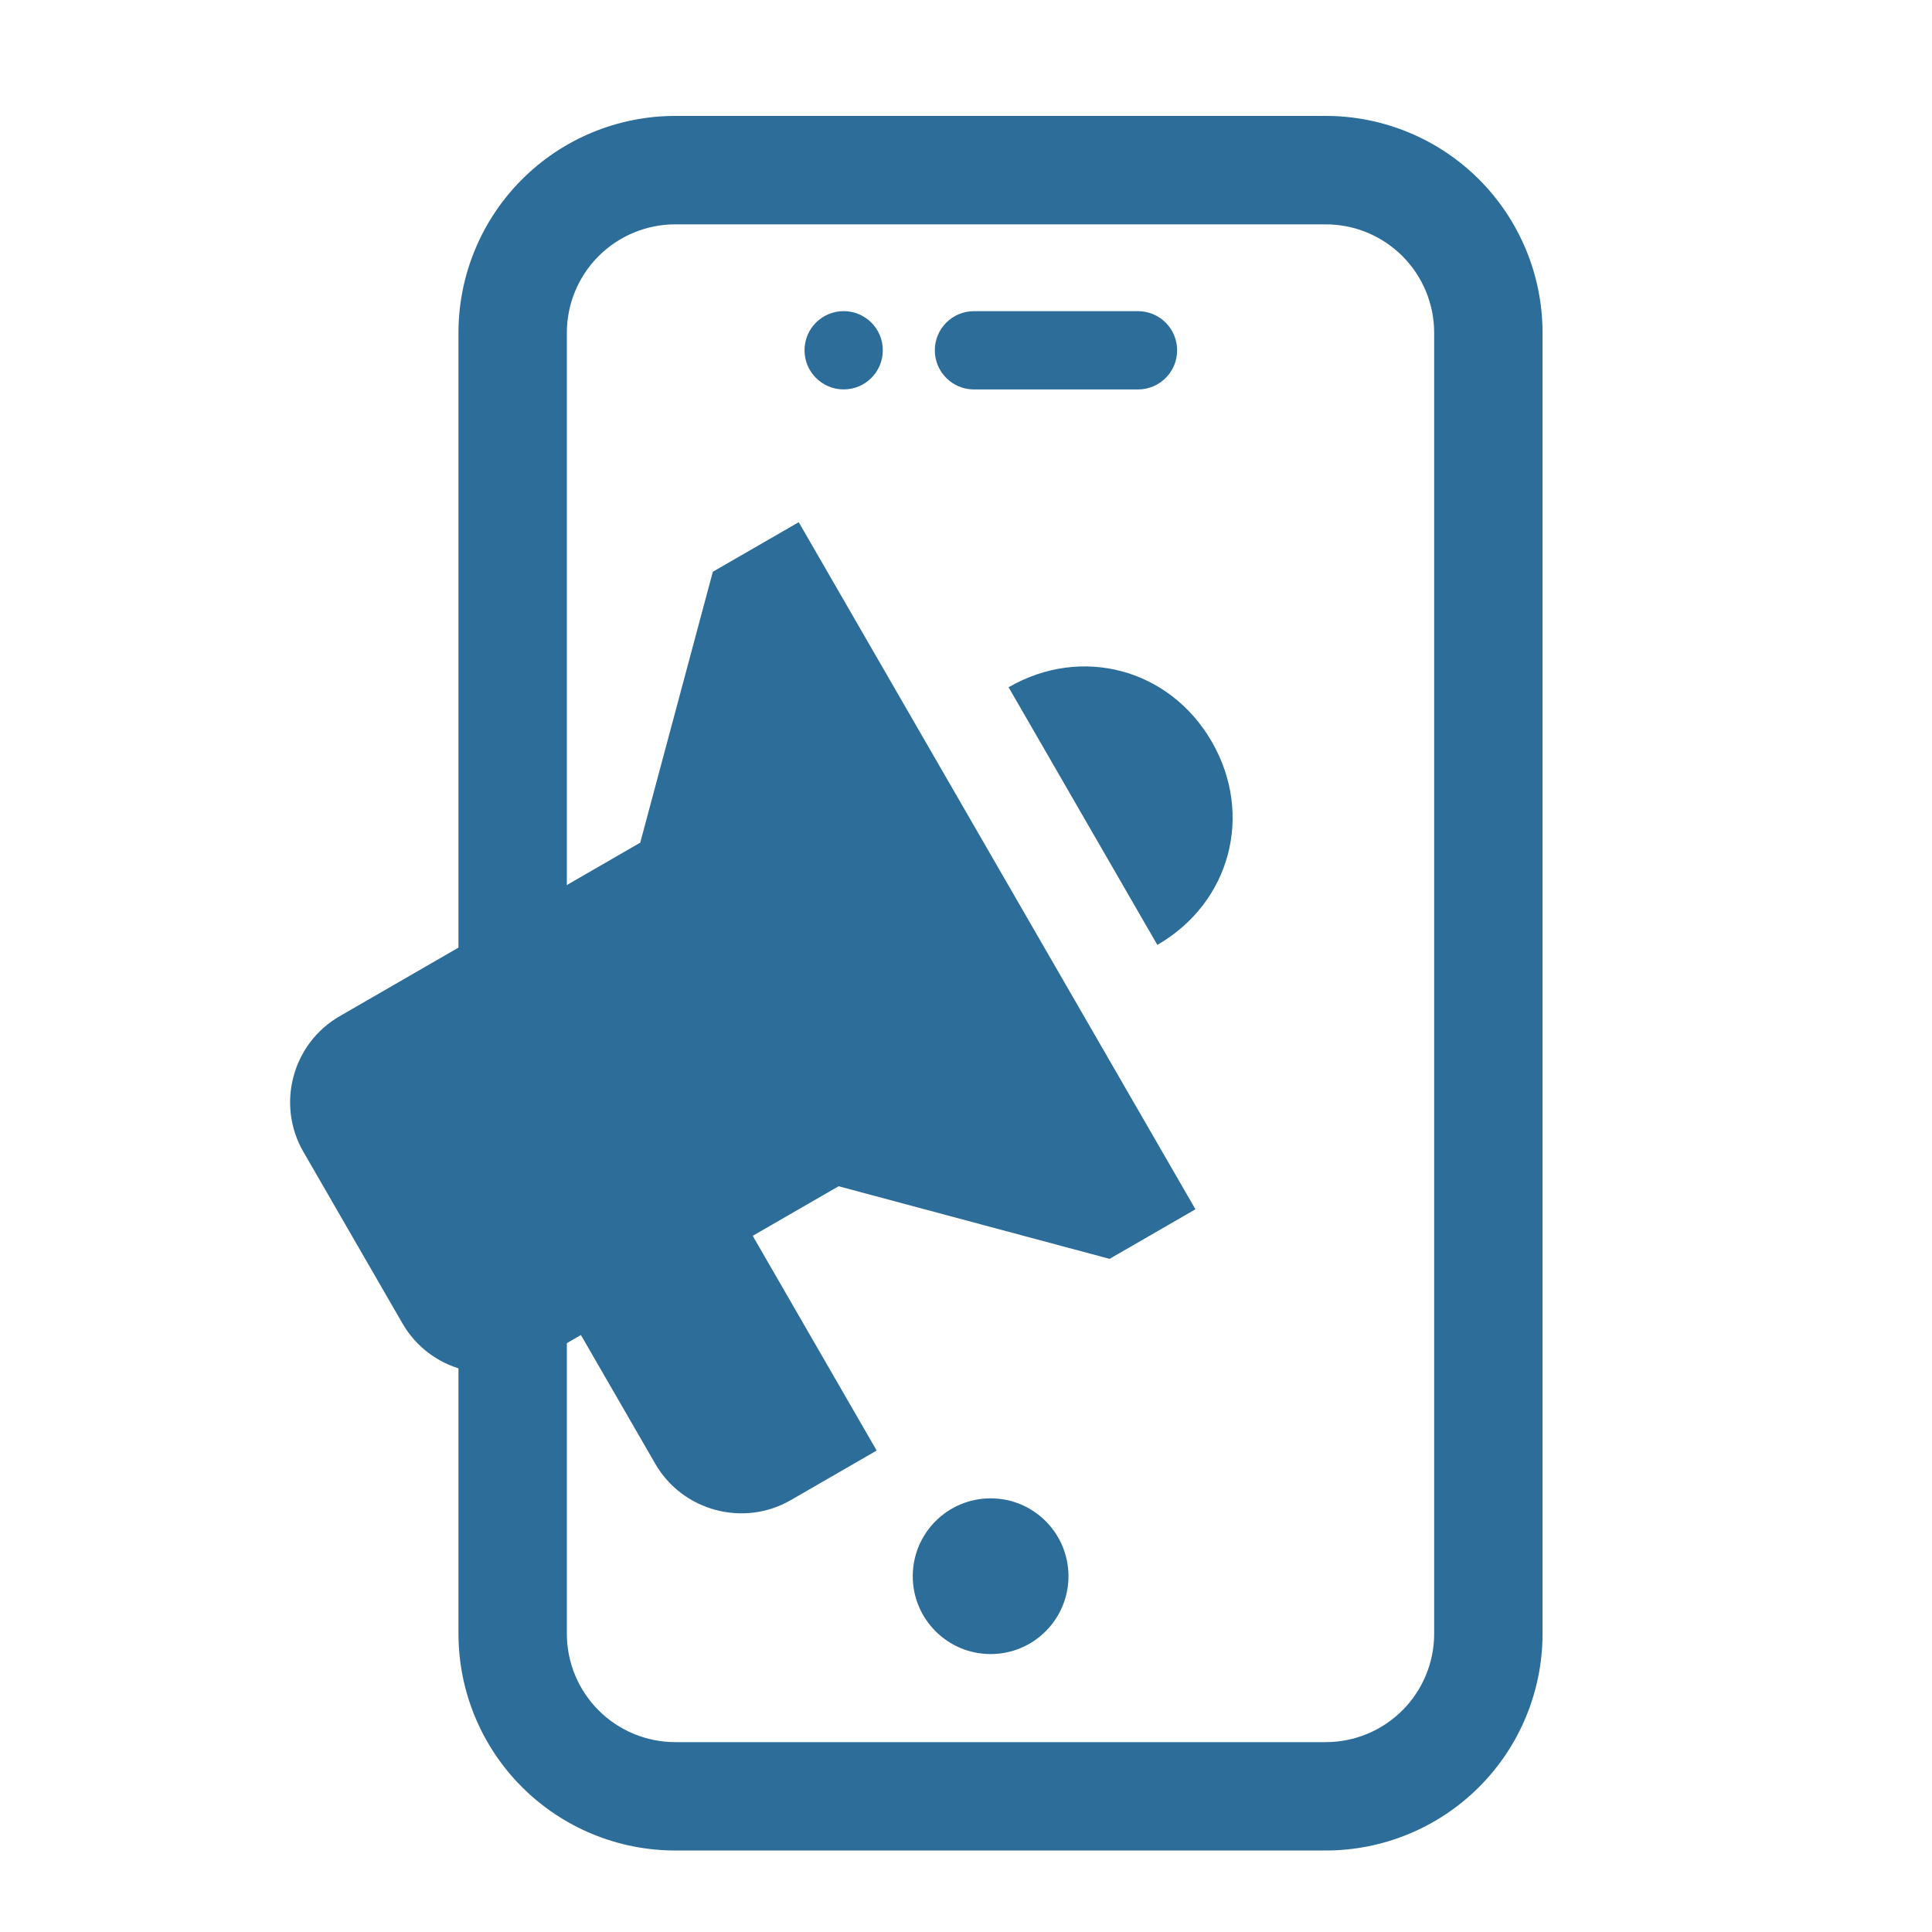 <svg fill="none" height="50" viewBox="0 0 50 50" width="50" xmlns="http://www.w3.org/2000/svg"><g fill="#2d6d99"><path clip-rule="evenodd" d="m34.31 5.806h-16.834c-.744 0-1.458.296-1.984.822-.526.526-.822 1.24-.822 1.984v33.668c0 .744.296 1.458.822 1.984.526.526 1.24.822 1.984.822h16.834c.744 0 1.458-.296 1.984-.822.526-.526.822-1.24.822-1.984v-33.668c0-.744-.296-1.458-.822-1.984-.526-.526-1.24-.822-1.984-.822zm-16.834-2.806c-1.488 0-2.916.591-3.968 1.644-1.052 1.052-1.643 2.48-1.643 3.968v33.668c0 1.488.591 2.916 1.643 3.968s2.48 1.643 3.968 1.643h16.834c1.488 0 2.915-.591 3.968-1.643 1.052-1.052 1.643-2.48 1.643-3.968v-33.668c0-1.488-.591-2.915-1.643-3.968-1.052-1.052-2.48-1.644-3.968-1.644z" fill-rule="evenodd"/><path d="m26.102 17.786 3.85 6.668c1.889-1.091 2.5-3.37 1.409-5.259-1.091-1.889-3.37-2.5-5.259-1.409zm-9.533 4.022-7.78 4.492c-1.223.706-1.645 2.284-.939 3.506l2.567 4.446c.706 1.223 2.284 1.645 3.506.94l1.111-.642 1.925 3.334c.706 1.222 2.284 1.645 3.506.939l2.223-1.283-3.208-5.557 2.223-1.283 7.012 1.879 2.223-1.283-10.267-17.782-2.223 1.283z"/><path d="m29.451 8.053h-4.245c-.559 0-1.013.453-1.013 1.013 0 .559.453 1.013 1.013 1.013h4.245c.559 0 1.013-.453 1.013-1.013 0-.559-.453-1.013-1.013-1.013z"/><path d="m22.847 9.065c0-.559-.453-1.013-1.013-1.013s-1.013.453-1.013 1.013c0 .559.453 1.013 1.013 1.013s1.013-.453 1.013-1.013z"/><path d="m25.637 42.807c1.113 0 2.015-.902 2.015-2.015s-.902-2.015-2.015-2.015c-1.113 0-2.015.902-2.015 2.015s.902 2.015 2.015 2.015z"/></g></svg>